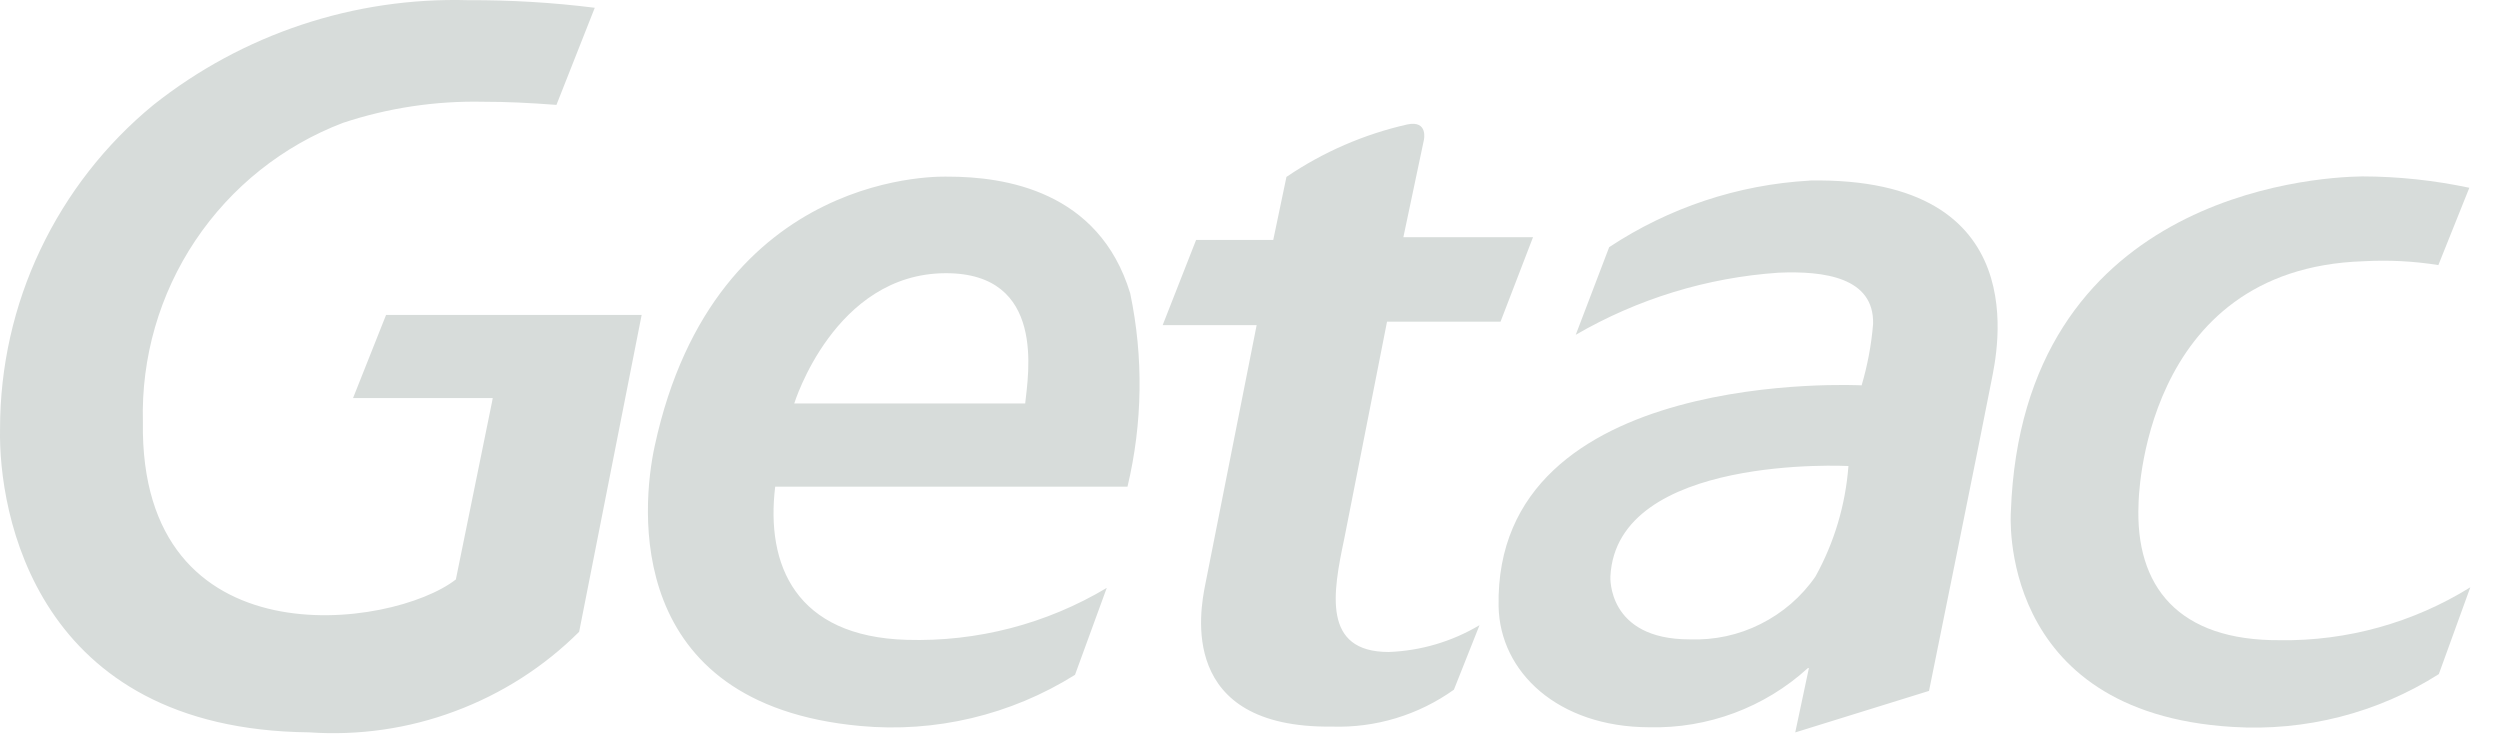 <svg width="64" height="19" viewBox="0 0 64 19" fill="none" xmlns="http://www.w3.org/2000/svg">
<path d="M24.276 4.523C24.276 4.523 18.308 4.226 16.758 11.429C16.426 12.969 15.951 18.023 22.014 18.584C23.945 18.765 25.876 18.305 27.52 17.276L28.333 15.05C26.789 15.973 25.014 16.434 23.214 16.38C20.364 16.298 19.601 14.46 19.845 12.458H28.864C29.251 10.834 29.276 9.143 28.933 7.508C28.133 4.876 25.708 4.522 24.27 4.522L24.276 4.523ZM26.245 10.328H20.333C20.333 10.328 21.358 7.001 24.208 6.994C26.789 6.987 26.32 9.598 26.245 10.328ZM34.414 13.786L35.508 8.234H38.414L39.245 6.073H35.926L36.451 3.586C36.451 3.586 36.57 3.071 36.026 3.186C34.92 3.436 33.87 3.892 32.933 4.529L32.595 6.143H30.62L29.764 8.324H32.17C32.17 8.324 30.964 14.418 30.851 14.982C30.726 15.621 30.139 18.646 34.095 18.601C35.214 18.638 36.308 18.306 37.22 17.656L37.876 16.004C37.17 16.425 36.37 16.661 35.551 16.691C33.845 16.691 34.12 15.177 34.414 13.786V13.786ZM46.32 4.624C44.489 4.728 42.726 5.316 41.195 6.327L40.339 8.571C41.926 7.65 43.701 7.105 45.533 6.981C46.695 6.931 47.983 7.1 47.951 8.294C47.908 8.826 47.808 9.353 47.658 9.865C47.658 9.865 38.245 9.365 38.364 15.521C38.395 17.209 39.889 18.611 42.214 18.618C43.714 18.656 45.176 18.113 46.283 17.102H46.308L45.958 18.75L49.383 17.687C49.383 17.687 50.776 10.825 50.983 9.74C51.114 9.065 52.17 4.517 46.32 4.621V4.624ZM46.476 14.758C46.12 15.275 45.633 15.694 45.07 15.975C44.514 16.256 43.889 16.391 43.258 16.368C41.133 16.371 41.226 14.758 41.226 14.758C41.383 11.617 47.32 11.93 47.32 11.93C47.245 12.923 46.958 13.888 46.476 14.758ZM9.039 10.19H12.614L12.595 10.293C12.595 10.293 11.726 14.568 11.67 14.834C10.051 16.099 3.564 17.003 3.658 10.803C3.614 9.152 4.083 7.529 5.001 6.157C5.92 4.785 7.239 3.732 8.783 3.144C9.939 2.761 11.158 2.578 12.376 2.605C12.97 2.605 13.52 2.631 14.245 2.685L15.226 0.199C14.151 0.064 13.07 -0 11.989 0.005C9.07 -0.079 6.214 0.871 3.926 2.687C2.701 3.693 1.714 4.958 1.033 6.393C0.351 7.826 0.001 9.393 0.001 10.98C-0.042 13.117 0.901 18.676 7.914 18.748C9.183 18.836 10.458 18.653 11.645 18.208C12.839 17.765 13.926 17.071 14.826 16.174L16.426 8.063H9.883L9.039 10.188V10.19Z" fill="#D7DCDA"/>
<path d="M58.372 16.389C55.765 16.408 54.653 15.014 54.747 12.896C54.747 12.896 54.797 6.874 60.503 6.688C61.147 6.652 61.79 6.685 62.422 6.786L63.215 4.807C62.315 4.616 61.397 4.518 60.472 4.516C59.128 4.533 51.765 5.057 51.478 13.101C51.478 13.101 51.084 18.242 57.153 18.609C59.015 18.727 60.865 18.254 62.434 17.257L63.24 15.035C61.778 15.942 60.09 16.412 58.365 16.39L58.372 16.389Z" fill="#D7DCDA"/>
</svg>
